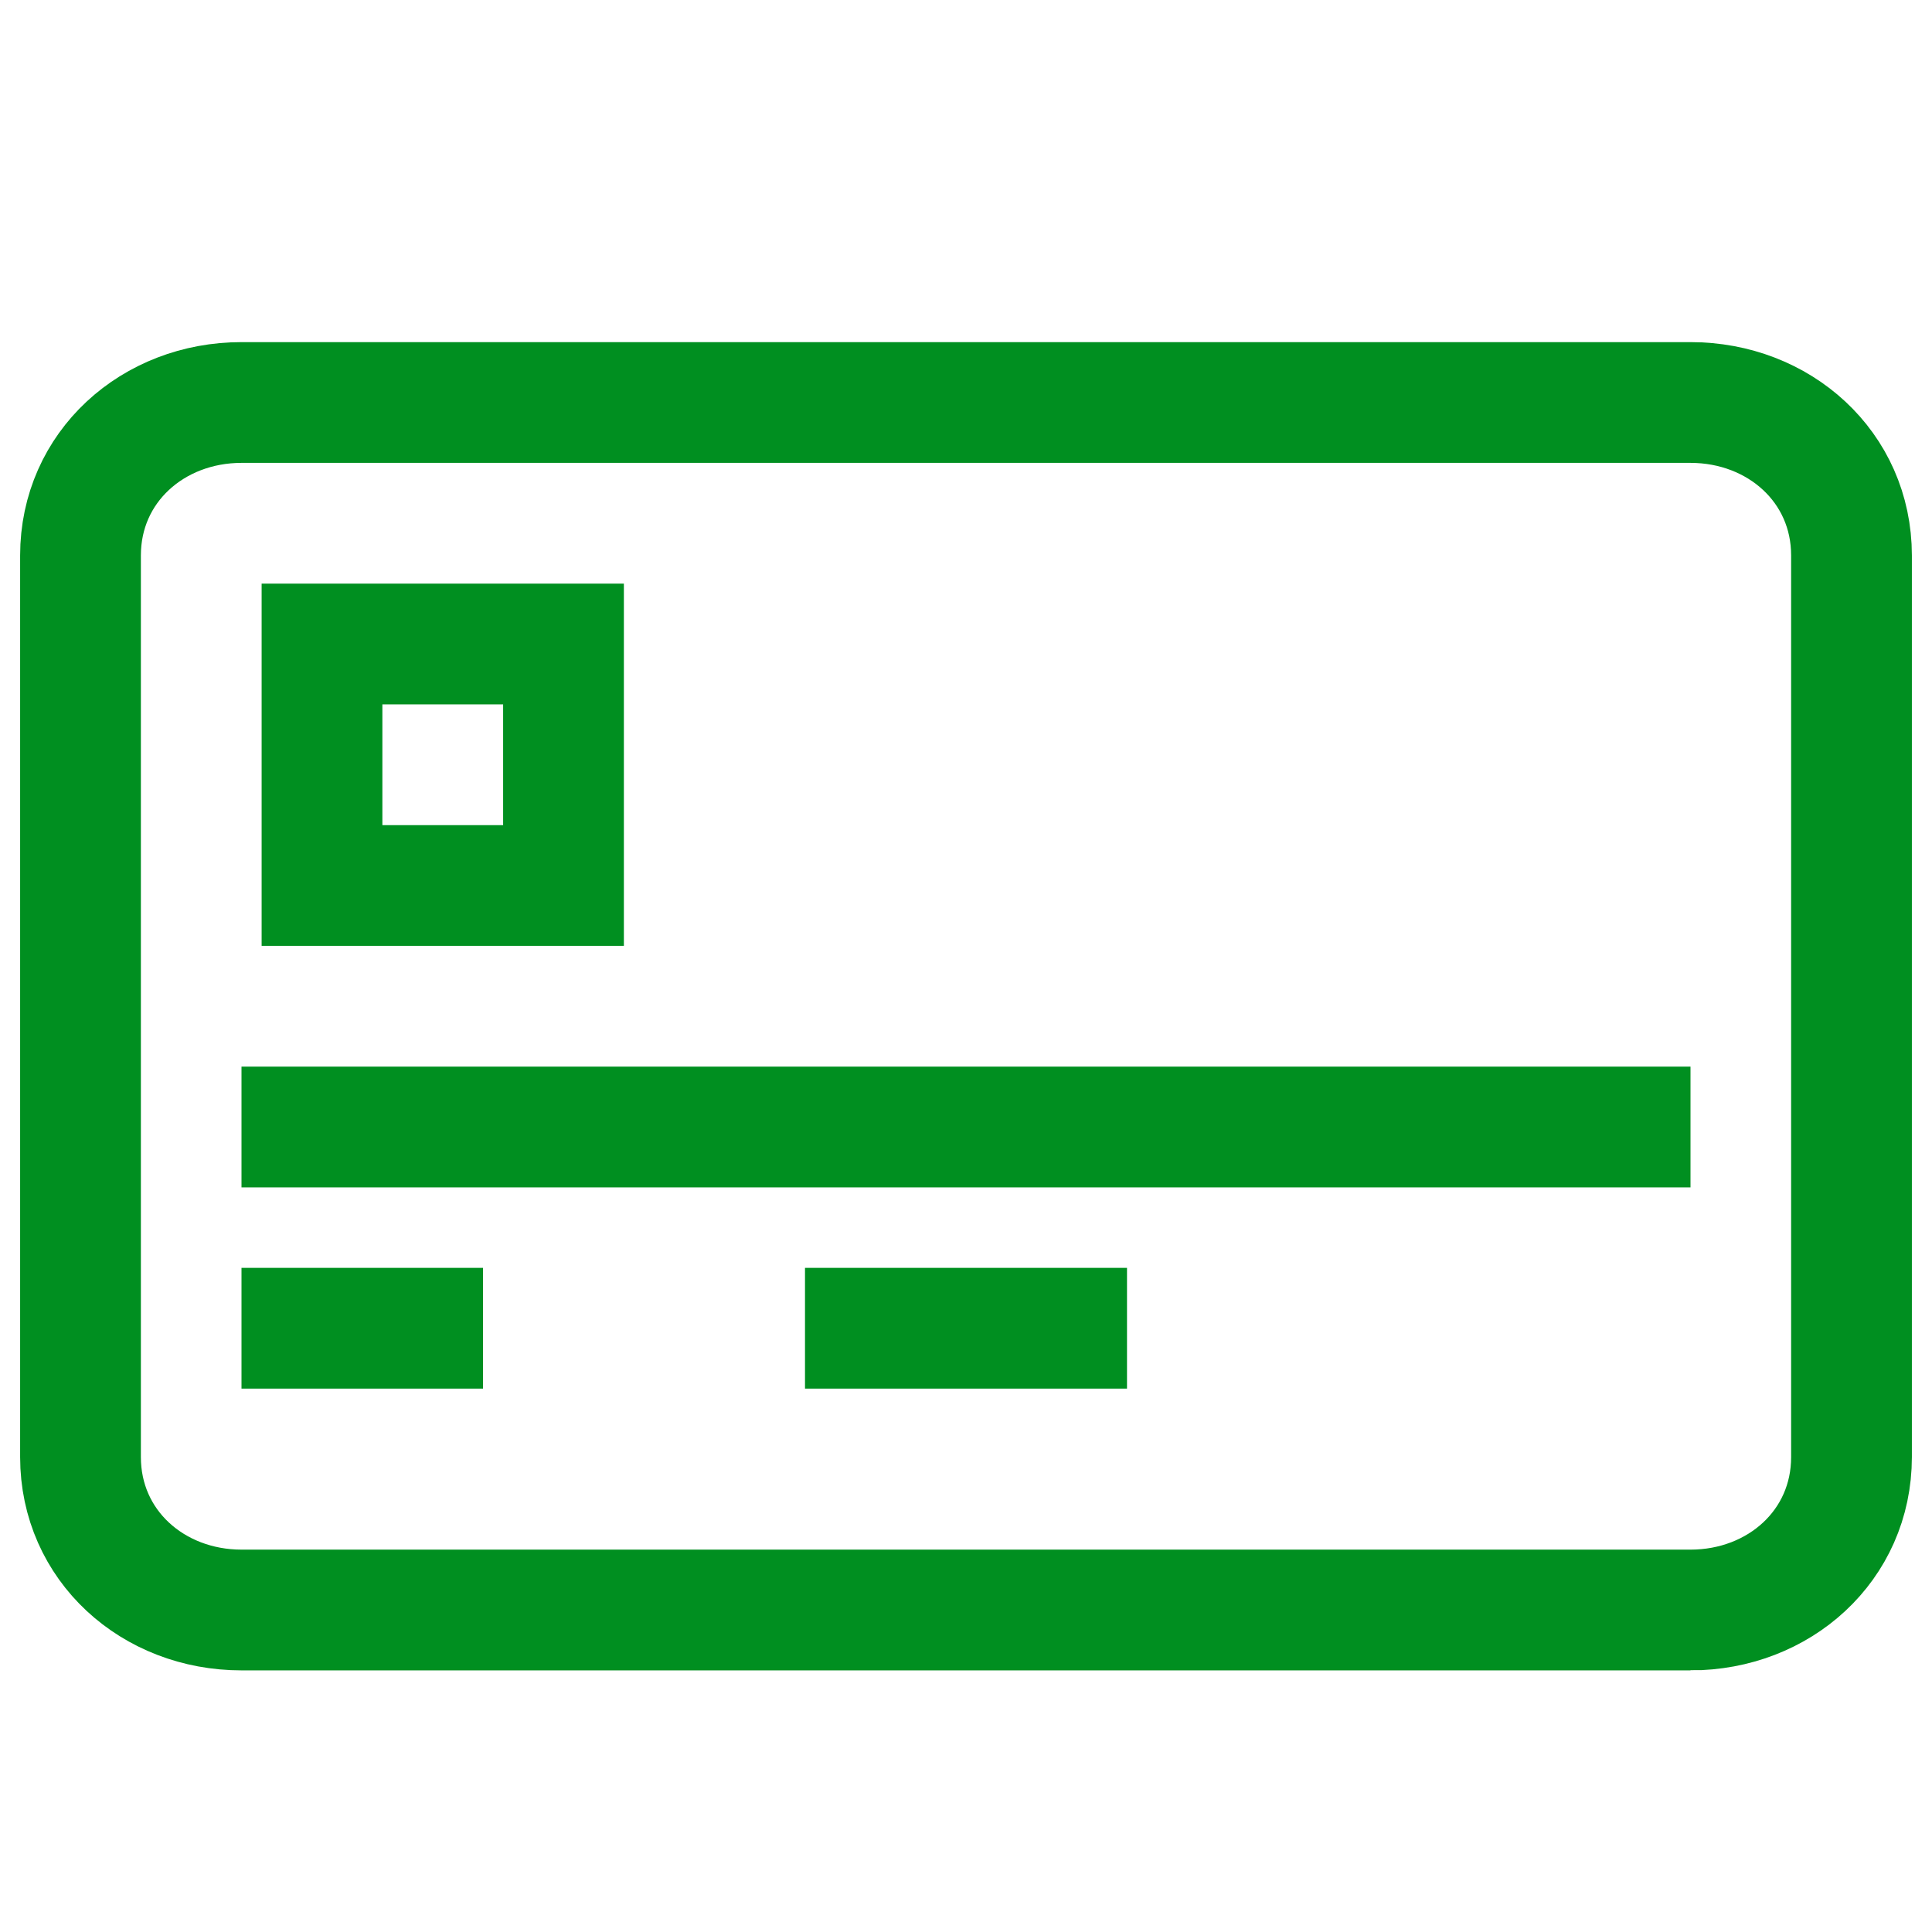 <svg xmlns="http://www.w3.org/2000/svg" viewBox="0 0 24 24"><path d="M10 16.5h4-4zm-7 0h3-3zM3 14h18H3zm1-3h3V8H4v3zm17 9H3c-1.1 0-2-.8-2-1.9V6.9C1 5.8 1.9 5 3 5h18c1.1 0 2 .8 2 1.9v11.2c0 1.1-.9 1.9-2 1.9z" fill="none" stroke="#008f20" stroke-width="1.5" stroke-miterlimit="10"/></svg>